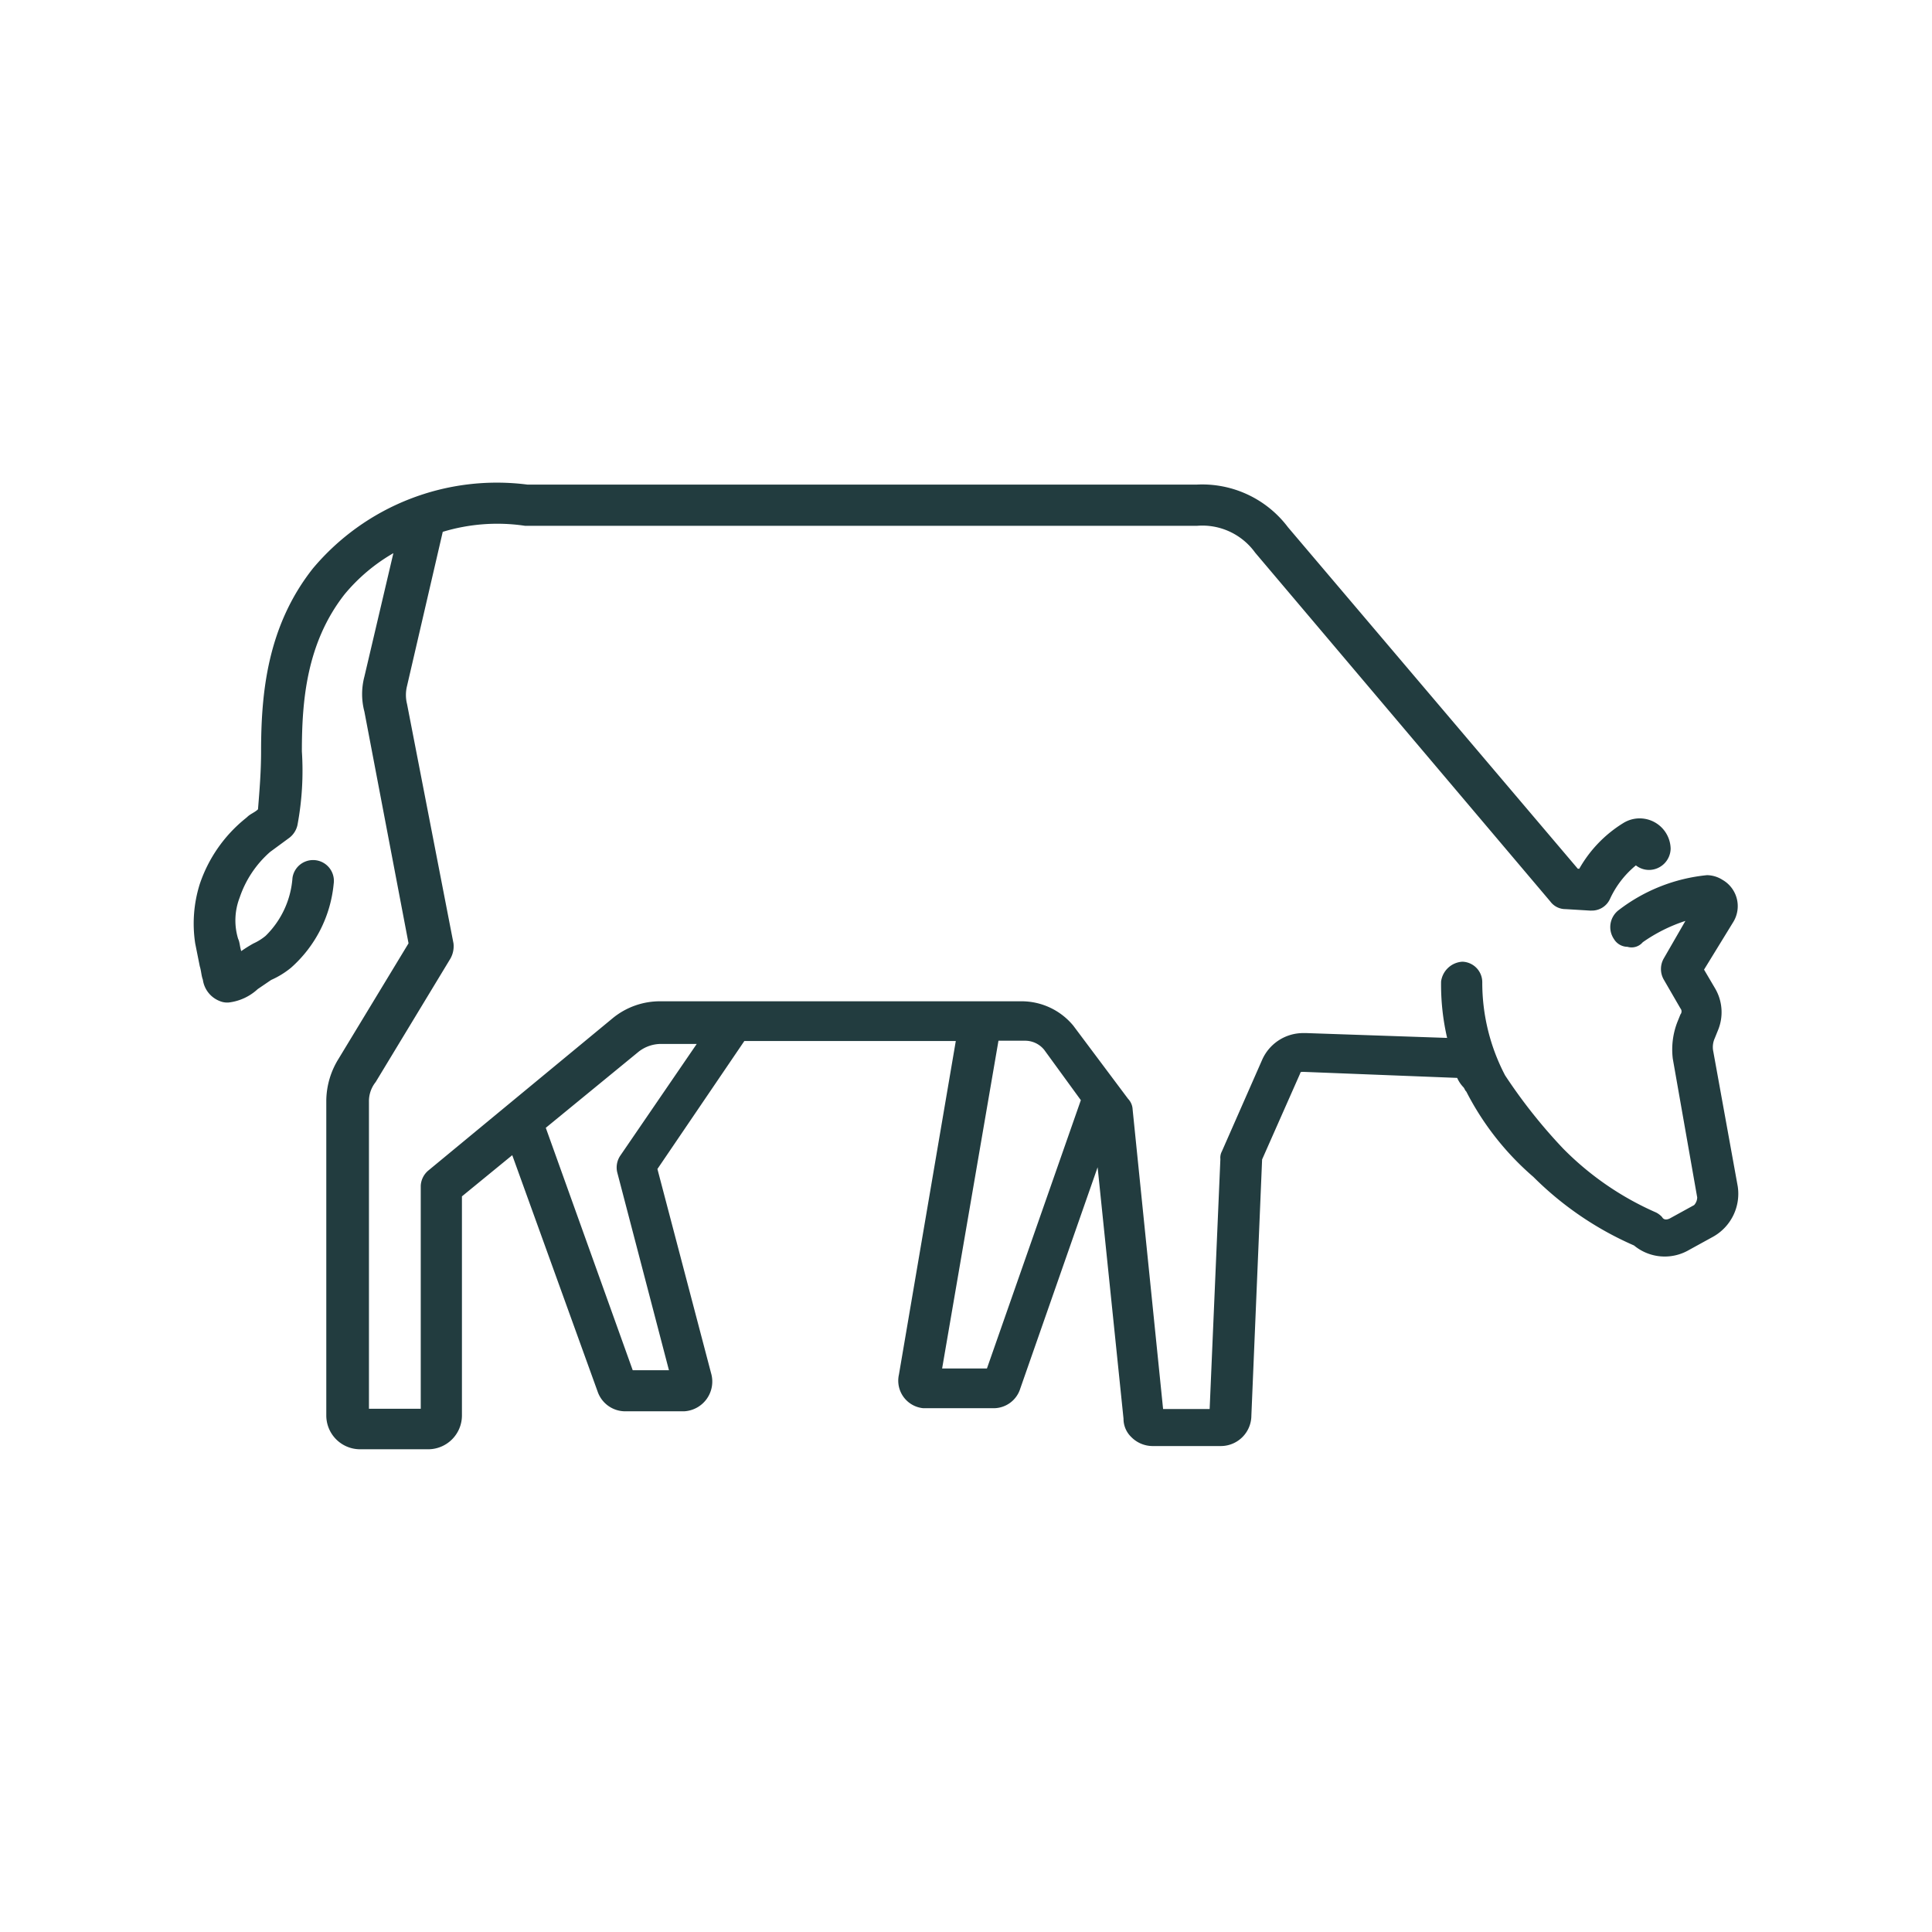 <svg id="Layer_1" data-name="Layer 1" xmlns="http://www.w3.org/2000/svg" viewBox="0 0 144 144"><defs><style>.cls-1{fill:#223c3f;}</style></defs><title>livestock_logo-01</title><path class="cls-1" d="M127.7,78.38a1.6,1.6,0,0,1,.11-1l.23-.57a3.51,3.51,0,0,0-.23-3.18l-.8-1.36,2.16-3.52a2.26,2.26,0,0,0-.8-3.18,2.19,2.19,0,0,0-1.14-.34h0a12.85,12.85,0,0,0-6.59,2.61,1.59,1.59,0,0,0-.34,2.16,1.19,1.19,0,0,0,1,.57,1.09,1.09,0,0,0,1.14-.34,11.92,11.92,0,0,1,3.18-1.59L124,71.45A1.59,1.59,0,0,0,124,73l1.25,2.16a.35.35,0,0,1,0,.45l-.23.57a5.66,5.66,0,0,0-.34,2.73l1.82,10.34a.87.87,0,0,1-.23.57l-1.82,1c-.23.11-.45.11-.57-.11a1.57,1.57,0,0,0-.45-.34,22.24,22.24,0,0,1-6.93-4.77,39.57,39.57,0,0,1-4.32-5.45,14.88,14.88,0,0,1-1.7-6.93A1.53,1.53,0,0,0,109,71.68h0a1.7,1.7,0,0,0-1.59,1.48,17.65,17.65,0,0,0,.45,4.2L97.37,77h-.23a3.34,3.34,0,0,0-3.07,2l-3,6.82a1,1,0,0,0-.11.57l-.8,18.63H86.69L84.42,82.7a1.23,1.23,0,0,0-.34-.8L80,76.45a5,5,0,0,0-3.86-1.82H49.2a5.55,5.55,0,0,0-3.52,1.25L31.93,87.24a1.58,1.58,0,0,0-.57,1.14V105H27.5V82.13A2.28,2.28,0,0,1,28,80.65l5.57-9.2a1.87,1.87,0,0,0,.23-1.14L30.34,52.48a2.77,2.77,0,0,1,0-1.36L33,39.64a14,14,0,0,1,6.13-.45h50.1a4.85,4.85,0,0,1,4.32,2l22,26a1.4,1.4,0,0,0,1.14.57l1.82.11h.11A1.48,1.48,0,0,0,120,67a7,7,0,0,1,1.93-2.5,1.59,1.59,0,0,0,1,.34,1.62,1.62,0,0,0,1.59-1.59A2.31,2.31,0,0,0,121,61.34a9.48,9.48,0,0,0-3.29,3.41h-.11L96,39.3a8,8,0,0,0-6.82-3.18H39.32a17.9,17.9,0,0,0-16,6.25c-3.41,4.32-3.86,9.32-3.86,13.63,0,1.48-.11,2.84-.23,4.32-.23.23-.57.34-.8.57L18.3,61a10.63,10.63,0,0,0-3.41,4.89,9.81,9.81,0,0,0-.34,4.43l.34,1.7h0c.11.34.11.68.23,1a2,2,0,0,0,1.25,1.59,1.44,1.44,0,0,0,.68.11,3.84,3.84,0,0,0,2.16-1l1-.68a6.44,6.44,0,0,0,1.48-.91,9.55,9.55,0,0,0,3.18-6.25,1.55,1.55,0,0,0-3.07-.45h0a6.73,6.73,0,0,1-2,4.32,4,4,0,0,1-.91.57,10.48,10.48,0,0,0-.91.57c-.11-.34-.11-.68-.23-.91a4.71,4.71,0,0,1,.11-3.07,7.85,7.85,0,0,1,2.27-3.41l1.36-1a1.65,1.65,0,0,0,.68-1A22,22,0,0,0,22.5,56c0-3.75.34-8.07,3.18-11.7a13.4,13.4,0,0,1,3.64-3.07l-2.16,9.2a5.09,5.09,0,0,0,0,2.61l3.29,17.27-5.23,8.63A6,6,0,0,0,24.32,82v23.52a2.52,2.52,0,0,0,2.5,2.5h5.11a2.52,2.52,0,0,0,2.5-2.5V89.17l3.75-3.07,6.36,17.61a2.18,2.18,0,0,0,2,1.48H51a2.22,2.22,0,0,0,2-2.84l-4-15.22,6.48-9.54H71.24L67,102.46a2.06,2.06,0,0,0,1.82,2.5h5.23a2.08,2.08,0,0,0,2-1.48L81.81,87l1.93,18.74a1.88,1.88,0,0,0,.57,1.36,2.24,2.24,0,0,0,1.59.68H91a2.28,2.28,0,0,0,2.27-2.27l.8-19.09L96.91,80c0-.11.11-.11.23-.11l11.47.45a2.38,2.38,0,0,0,.45.68c.11.11.11.23.23.34a21,21,0,0,0,5,6.36,24.4,24.4,0,0,0,7.5,5.11,3.59,3.59,0,0,0,4.09.34l1.82-1a3.67,3.67,0,0,0,1.82-3.75ZM80.56,82h0l-7,20H70.22l4.2-24.43h1.93a1.83,1.83,0,0,1,1.48.68ZM46.25,86.11A1.58,1.58,0,0,0,46,87.36l3.86,14.77H47.16L40.68,84.06h0l6.93-5.68a2.71,2.71,0,0,1,1.59-.57h2.73Z"/></svg>